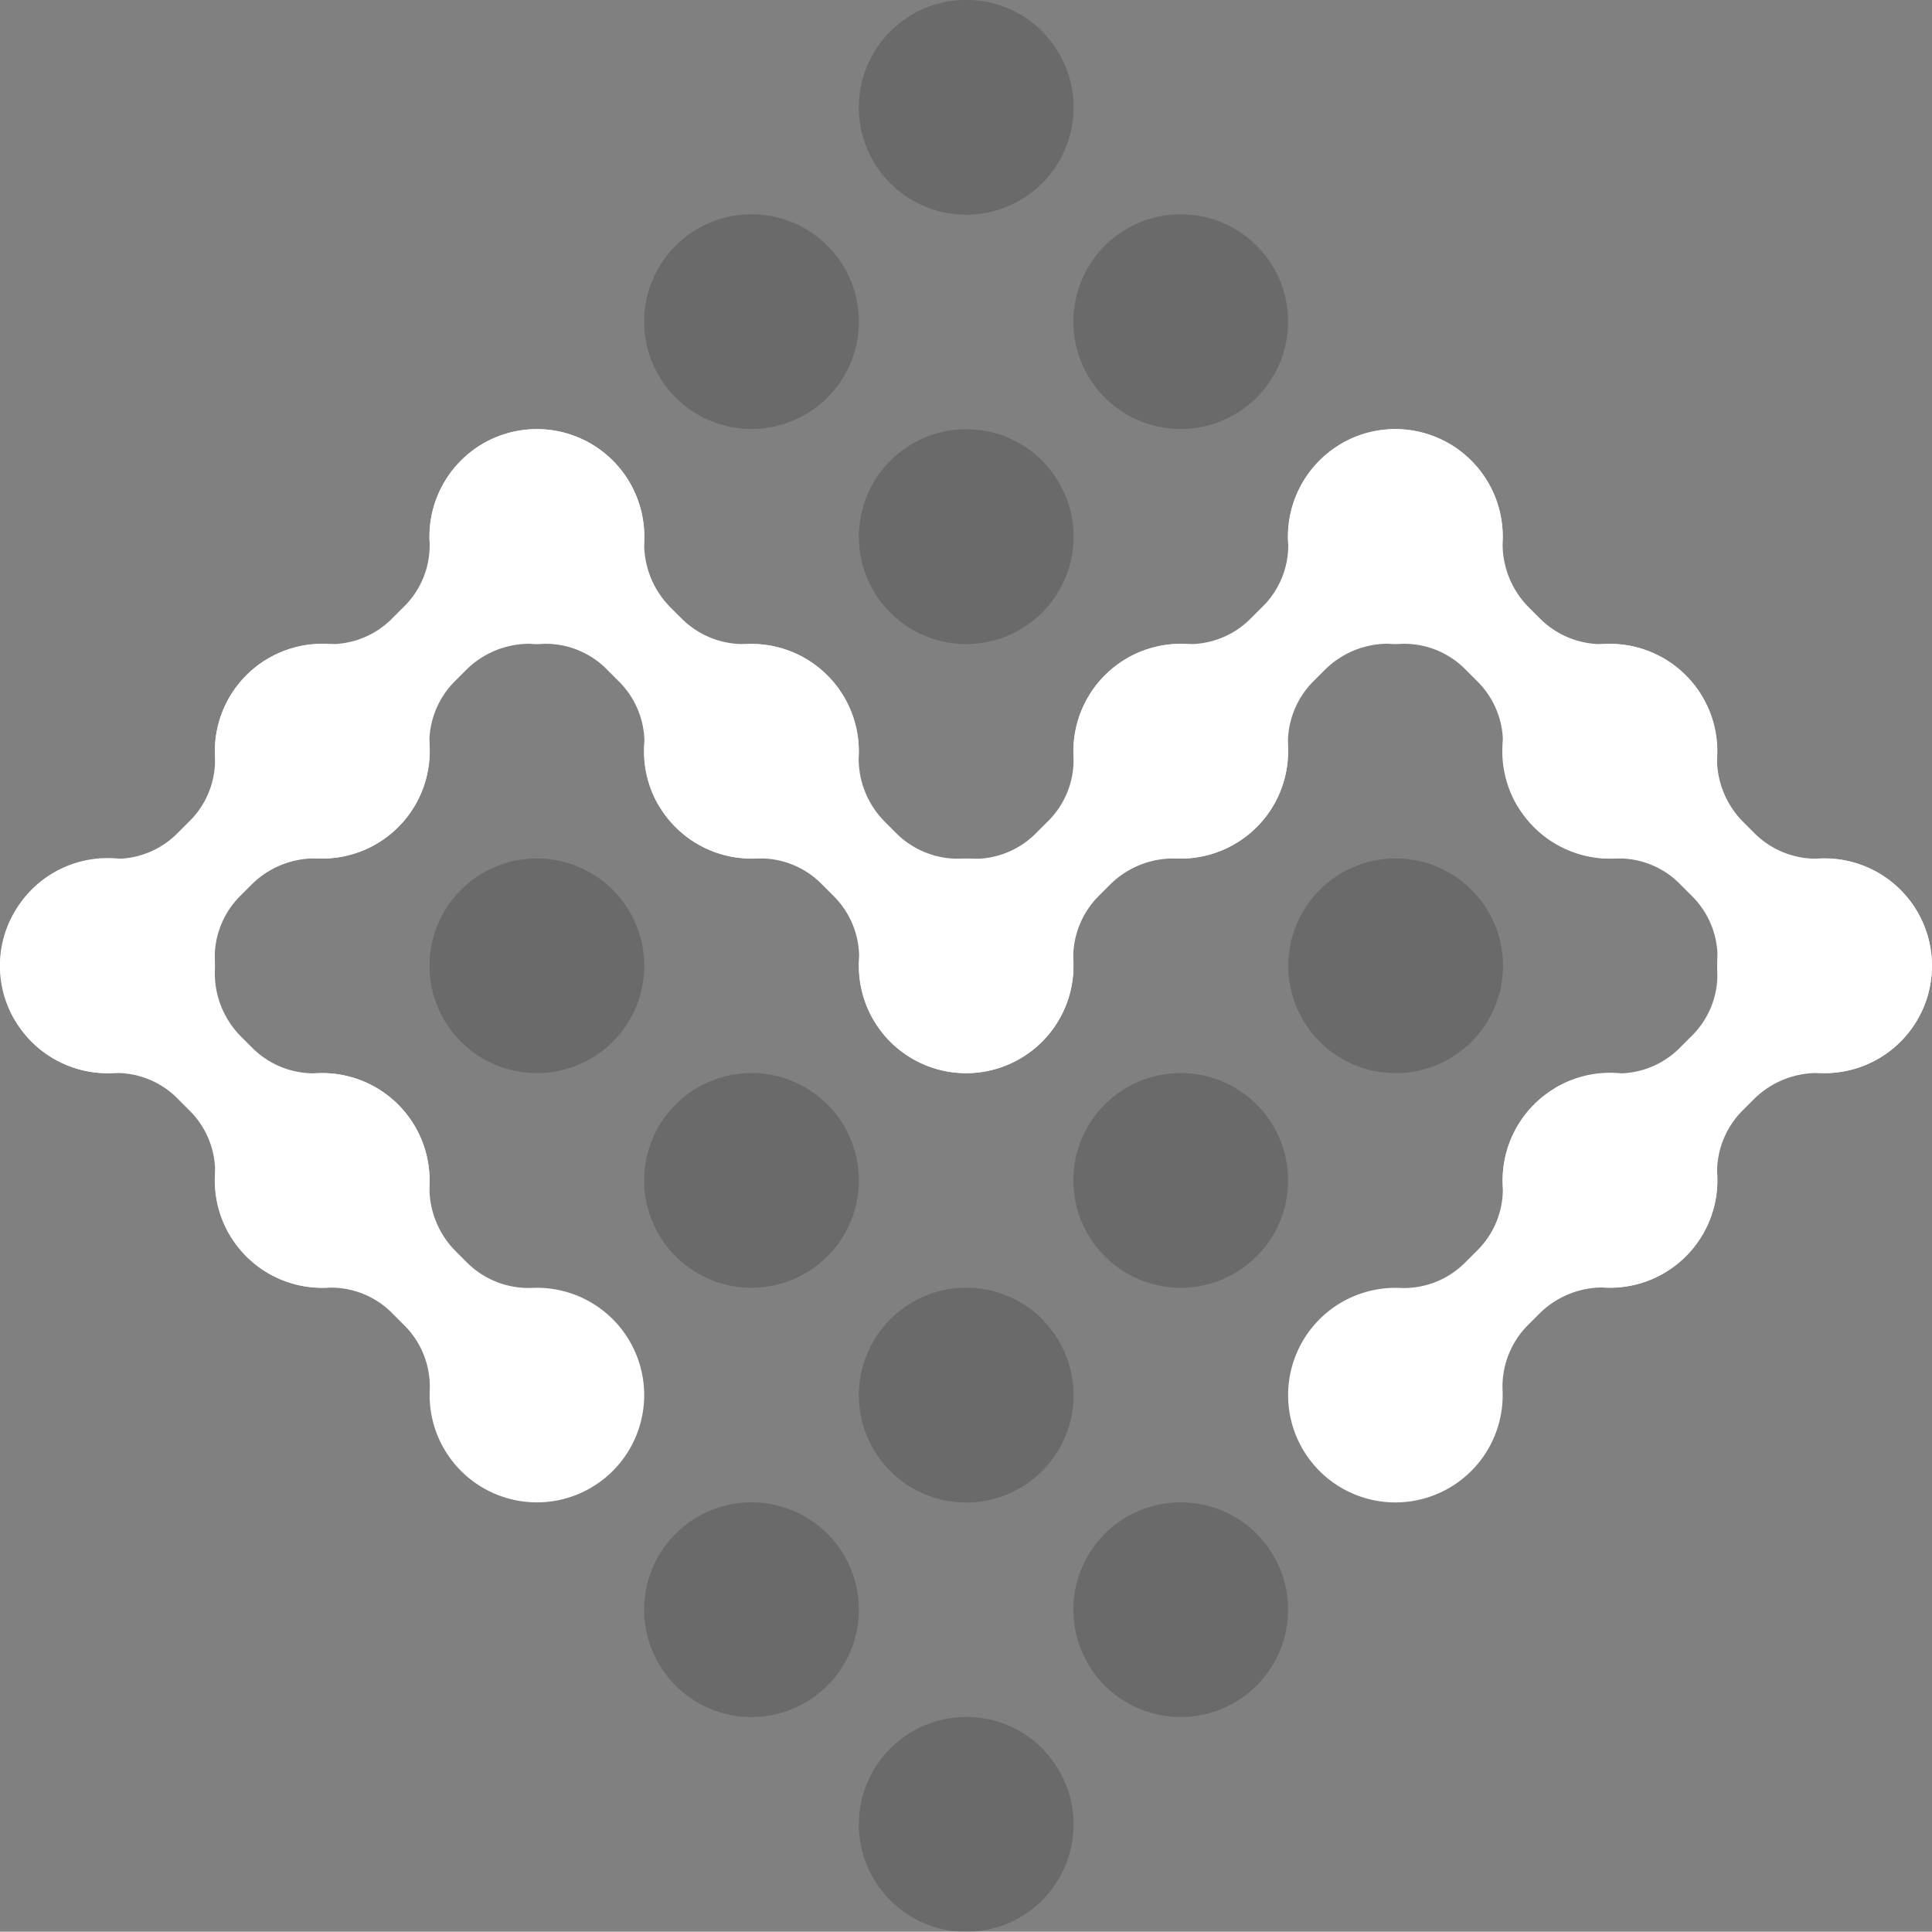 <svg xmlns="http://www.w3.org/2000/svg" width="31.532" height="31.527" viewBox="0 0 31.532 31.527">
  <rect x="0" y="0" width="31.532" height="31.527" fill="#808080" stroke="none"/>
  <g id="Raggruppa_507" data-name="Raggruppa 507" transform="translate(-643.365 -5641.237)">
    <g id="Raggruppa_505" data-name="Raggruppa 505">
      <path id="Tracciato_11439" data-name="Tracciato 11439" d="M33.805,22.325a1.756,1.756,0,0,0-.851,1.607,1.405,1.405,0,0,1-.434,1.058l-.168.168a1.412,1.412,0,0,1-1.064.428,1.751,1.751,0,1,0,1.662,1.664,1.424,1.424,0,0,1,.427-1.069l.173-.173a1.466,1.466,0,0,1,1.091-.426,1.753,1.753,0,1,0-.838-3.256" transform="translate(627.932 5629.667)" fill="#fff"/>
      <g id="Raggruppa_504" data-name="Raggruppa 504">
        <path id="Tracciato_11437" data-name="Tracciato 11437" d="M4.361,22.325a1.756,1.756,0,0,0-.851,1.607,1.405,1.405,0,0,1-.434,1.058l-.168.168a1.412,1.412,0,0,1-1.064.428,1.751,1.751,0,1,0,1.662,1.664,1.424,1.424,0,0,1,.427-1.069l.173-.173A1.466,1.466,0,0,1,5.2,25.581a1.753,1.753,0,1,0-.838-3.256" transform="translate(643.364 5629.667)" fill="#fff"/>
        <path id="Tracciato_11438" data-name="Tracciato 11438" d="M11.722,14.964a1.756,1.756,0,0,0-.851,1.607,1.405,1.405,0,0,1-.434,1.058l-.168.168a1.412,1.412,0,0,1-1.064.428,1.751,1.751,0,1,0,1.662,1.664,1.424,1.424,0,0,1,.427-1.069l.173-.173a1.466,1.466,0,0,1,1.091-.426,1.753,1.753,0,1,0-.838-3.256" transform="translate(639.506 5633.524)" fill="#fff"/>
        <path id="Tracciato_11440" data-name="Tracciato 11440" d="M41.165,14.964a1.754,1.754,0,0,0-.85,1.607,1.407,1.407,0,0,1-.434,1.058l-.168.168a1.412,1.412,0,0,1-1.064.428,1.751,1.751,0,1,0,1.662,1.664,1.424,1.424,0,0,1,.427-1.069l.173-.173A1.466,1.466,0,0,1,42,18.22a1.753,1.753,0,1,0-.838-3.256" transform="translate(624.075 5633.524)" fill="#fff"/>
        <path id="Tracciato_11441" data-name="Tracciato 11441" d="M48.526,37.047a1.754,1.754,0,0,0-.85,1.607,1.407,1.407,0,0,1-.434,1.058l-.168.168a1.412,1.412,0,0,1-1.064.428,1.751,1.751,0,1,0,1.662,1.664A1.424,1.424,0,0,1,48.1,40.9l.173-.173a1.466,1.466,0,0,1,1.091-.426,1.753,1.753,0,1,0-.838-3.256" transform="translate(620.216 5621.95)" fill="#fff"/>
        <path id="Tracciato_11442" data-name="Tracciato 11442" d="M55.887,29.686a1.756,1.756,0,0,0-.851,1.607,1.405,1.405,0,0,1-.434,1.058l-.168.168a1.412,1.412,0,0,1-1.064.428,1.751,1.751,0,1,0,1.662,1.664,1.424,1.424,0,0,1,.427-1.069l.173-.173a1.466,1.466,0,0,1,1.091-.426,1.753,1.753,0,1,0-.838-3.256" transform="translate(616.358 5625.808)" fill="#fff"/>
        <path id="Tracciato_11443" data-name="Tracciato 11443" d="M22.334,24.734a1.756,1.756,0,0,0,1.607.851A1.405,1.405,0,0,1,25,26.018l.168.168a1.412,1.412,0,0,1,.428,1.064,1.751,1.751,0,1,0,1.664-1.662,1.424,1.424,0,0,1-1.069-.427l-.173-.173A1.466,1.466,0,0,1,25.59,23.9a1.753,1.753,0,1,0-3.256.838" transform="translate(631.79 5629.663)" fill="#fff"/>
        <path id="Tracciato_11444" data-name="Tracciato 11444" d="M14.973,17.373a1.756,1.756,0,0,0,1.607.851,1.405,1.405,0,0,1,1.058.434l.168.168a1.412,1.412,0,0,1,.428,1.064A1.751,1.751,0,1,0,19.9,18.227a1.424,1.424,0,0,1-1.069-.427l-.173-.173a1.466,1.466,0,0,1-.426-1.091,1.753,1.753,0,1,0-3.256.838" transform="translate(635.648 5633.521)" fill="#fff"/>
        <path id="Tracciato_11445" data-name="Tracciato 11445" d="M7.612,39.456a1.756,1.756,0,0,0,1.607.851,1.405,1.405,0,0,1,1.058.434l.168.168a1.412,1.412,0,0,1,.428,1.064,1.751,1.751,0,1,0,1.664-1.662,1.424,1.424,0,0,1-1.069-.427l-.173-.173a1.466,1.466,0,0,1-.426-1.091,1.753,1.753,0,1,0-3.256.838" transform="translate(639.506 5621.946)" fill="#fff"/>
        <path id="Tracciato_11446" data-name="Tracciato 11446" d="M.251,32.095a1.756,1.756,0,0,0,1.607.851,1.405,1.405,0,0,1,1.058.434l.168.168a1.412,1.412,0,0,1,.428,1.064,1.751,1.751,0,1,0,1.664-1.662,1.424,1.424,0,0,1-1.069-.427l-.173-.173a1.466,1.466,0,0,1-.426-1.091A1.752,1.752,0,0,0,.3,30.217a1.743,1.743,0,0,0-.051,1.878" transform="translate(643.364 5625.804)" fill="#fff"/>
        <path id="Tracciato_11447" data-name="Tracciato 11447" d="M51.778,24.734a1.756,1.756,0,0,0,1.607.851,1.405,1.405,0,0,1,1.058.434l.168.168a1.412,1.412,0,0,1,.428,1.064A1.751,1.751,0,1,0,56.7,25.588a1.424,1.424,0,0,1-1.069-.427l-.173-.173a1.466,1.466,0,0,1-.426-1.091,1.753,1.753,0,1,0-3.256.838" transform="translate(616.357 5629.663)" fill="#fff"/>
        <path id="Tracciato_11448" data-name="Tracciato 11448" d="M44.417,17.373a1.756,1.756,0,0,0,1.607.851,1.405,1.405,0,0,1,1.058.434l.168.168a1.412,1.412,0,0,1,.428,1.064,1.751,1.751,0,1,0,1.664-1.662,1.424,1.424,0,0,1-1.069-.427l-.173-.173a1.466,1.466,0,0,1-.426-1.091,1.753,1.753,0,1,0-3.256.838" transform="translate(620.216 5633.521)" fill="#fff"/>
      </g>
    </g>
    <g id="Raggruppa_506" data-name="Raggruppa 506" opacity="0.172">
      <path id="Tracciato_11449" data-name="Tracciato 11449" d="M25.113,7.9a1.752,1.752,0,1,1-2.477-.06,1.752,1.752,0,0,1,2.477.06" transform="translate(631.786 5637.378)"/>
      <path id="Tracciato_11450" data-name="Tracciato 11450" d="M32.473.543A1.752,1.752,0,1,1,30,.483a1.752,1.752,0,0,1,2.477.06" transform="translate(627.928 5641.236)"/>
      <path id="Tracciato_11451" data-name="Tracciato 11451" d="M17.752,29.987a1.752,1.752,0,1,1-2.477-.06,1.752,1.752,0,0,1,2.477.06" transform="translate(635.644 5625.804)"/>
      <path id="Tracciato_11452" data-name="Tracciato 11452" d="M32.473,15.265A1.752,1.752,0,1,1,30,15.205a1.752,1.752,0,0,1,2.477.06" transform="translate(627.928 5633.521)"/>
      <path id="Tracciato_11453" data-name="Tracciato 11453" d="M39.834,7.9a1.752,1.752,0,1,1-2.477-.06,1.752,1.752,0,0,1,2.477.06" transform="translate(624.07 5637.378)"/>
      <path id="Tracciato_11454" data-name="Tracciato 11454" d="M25.113,37.348a1.752,1.752,0,1,1-2.477-.06,1.752,1.752,0,0,1,2.477.06" transform="translate(631.786 5621.946)"/>
      <path id="Tracciato_11455" data-name="Tracciato 11455" d="M25.113,52.07a1.752,1.752,0,1,1-2.477-.06,1.752,1.752,0,0,1,2.477.06" transform="translate(631.786 5614.23)"/>
      <path id="Tracciato_11456" data-name="Tracciato 11456" d="M32.473,44.709A1.752,1.752,0,1,1,30,44.649a1.752,1.752,0,0,1,2.477.06" transform="translate(627.928 5618.088)"/>
      <path id="Tracciato_11457" data-name="Tracciato 11457" d="M39.834,37.348a1.752,1.752,0,1,1-2.477-.06,1.752,1.752,0,0,1,2.477.06" transform="translate(624.07 5621.946)"/>
      <path id="Tracciato_11458" data-name="Tracciato 11458" d="M47.2,29.987a1.752,1.752,0,1,1-2.477-.06,1.752,1.752,0,0,1,2.477.06" transform="translate(620.212 5625.804)"/>
      <path id="Tracciato_11459" data-name="Tracciato 11459" d="M32.473,59.431A1.752,1.752,0,1,1,30,59.371a1.752,1.752,0,0,1,2.477.06" transform="translate(627.928 5610.372)"/>
      <path id="Tracciato_11460" data-name="Tracciato 11460" d="M39.834,52.07a1.752,1.752,0,1,1-2.477-.06,1.752,1.752,0,0,1,2.477.06" transform="translate(624.07 5614.23)"/>
    </g>
  </g>
</svg>
